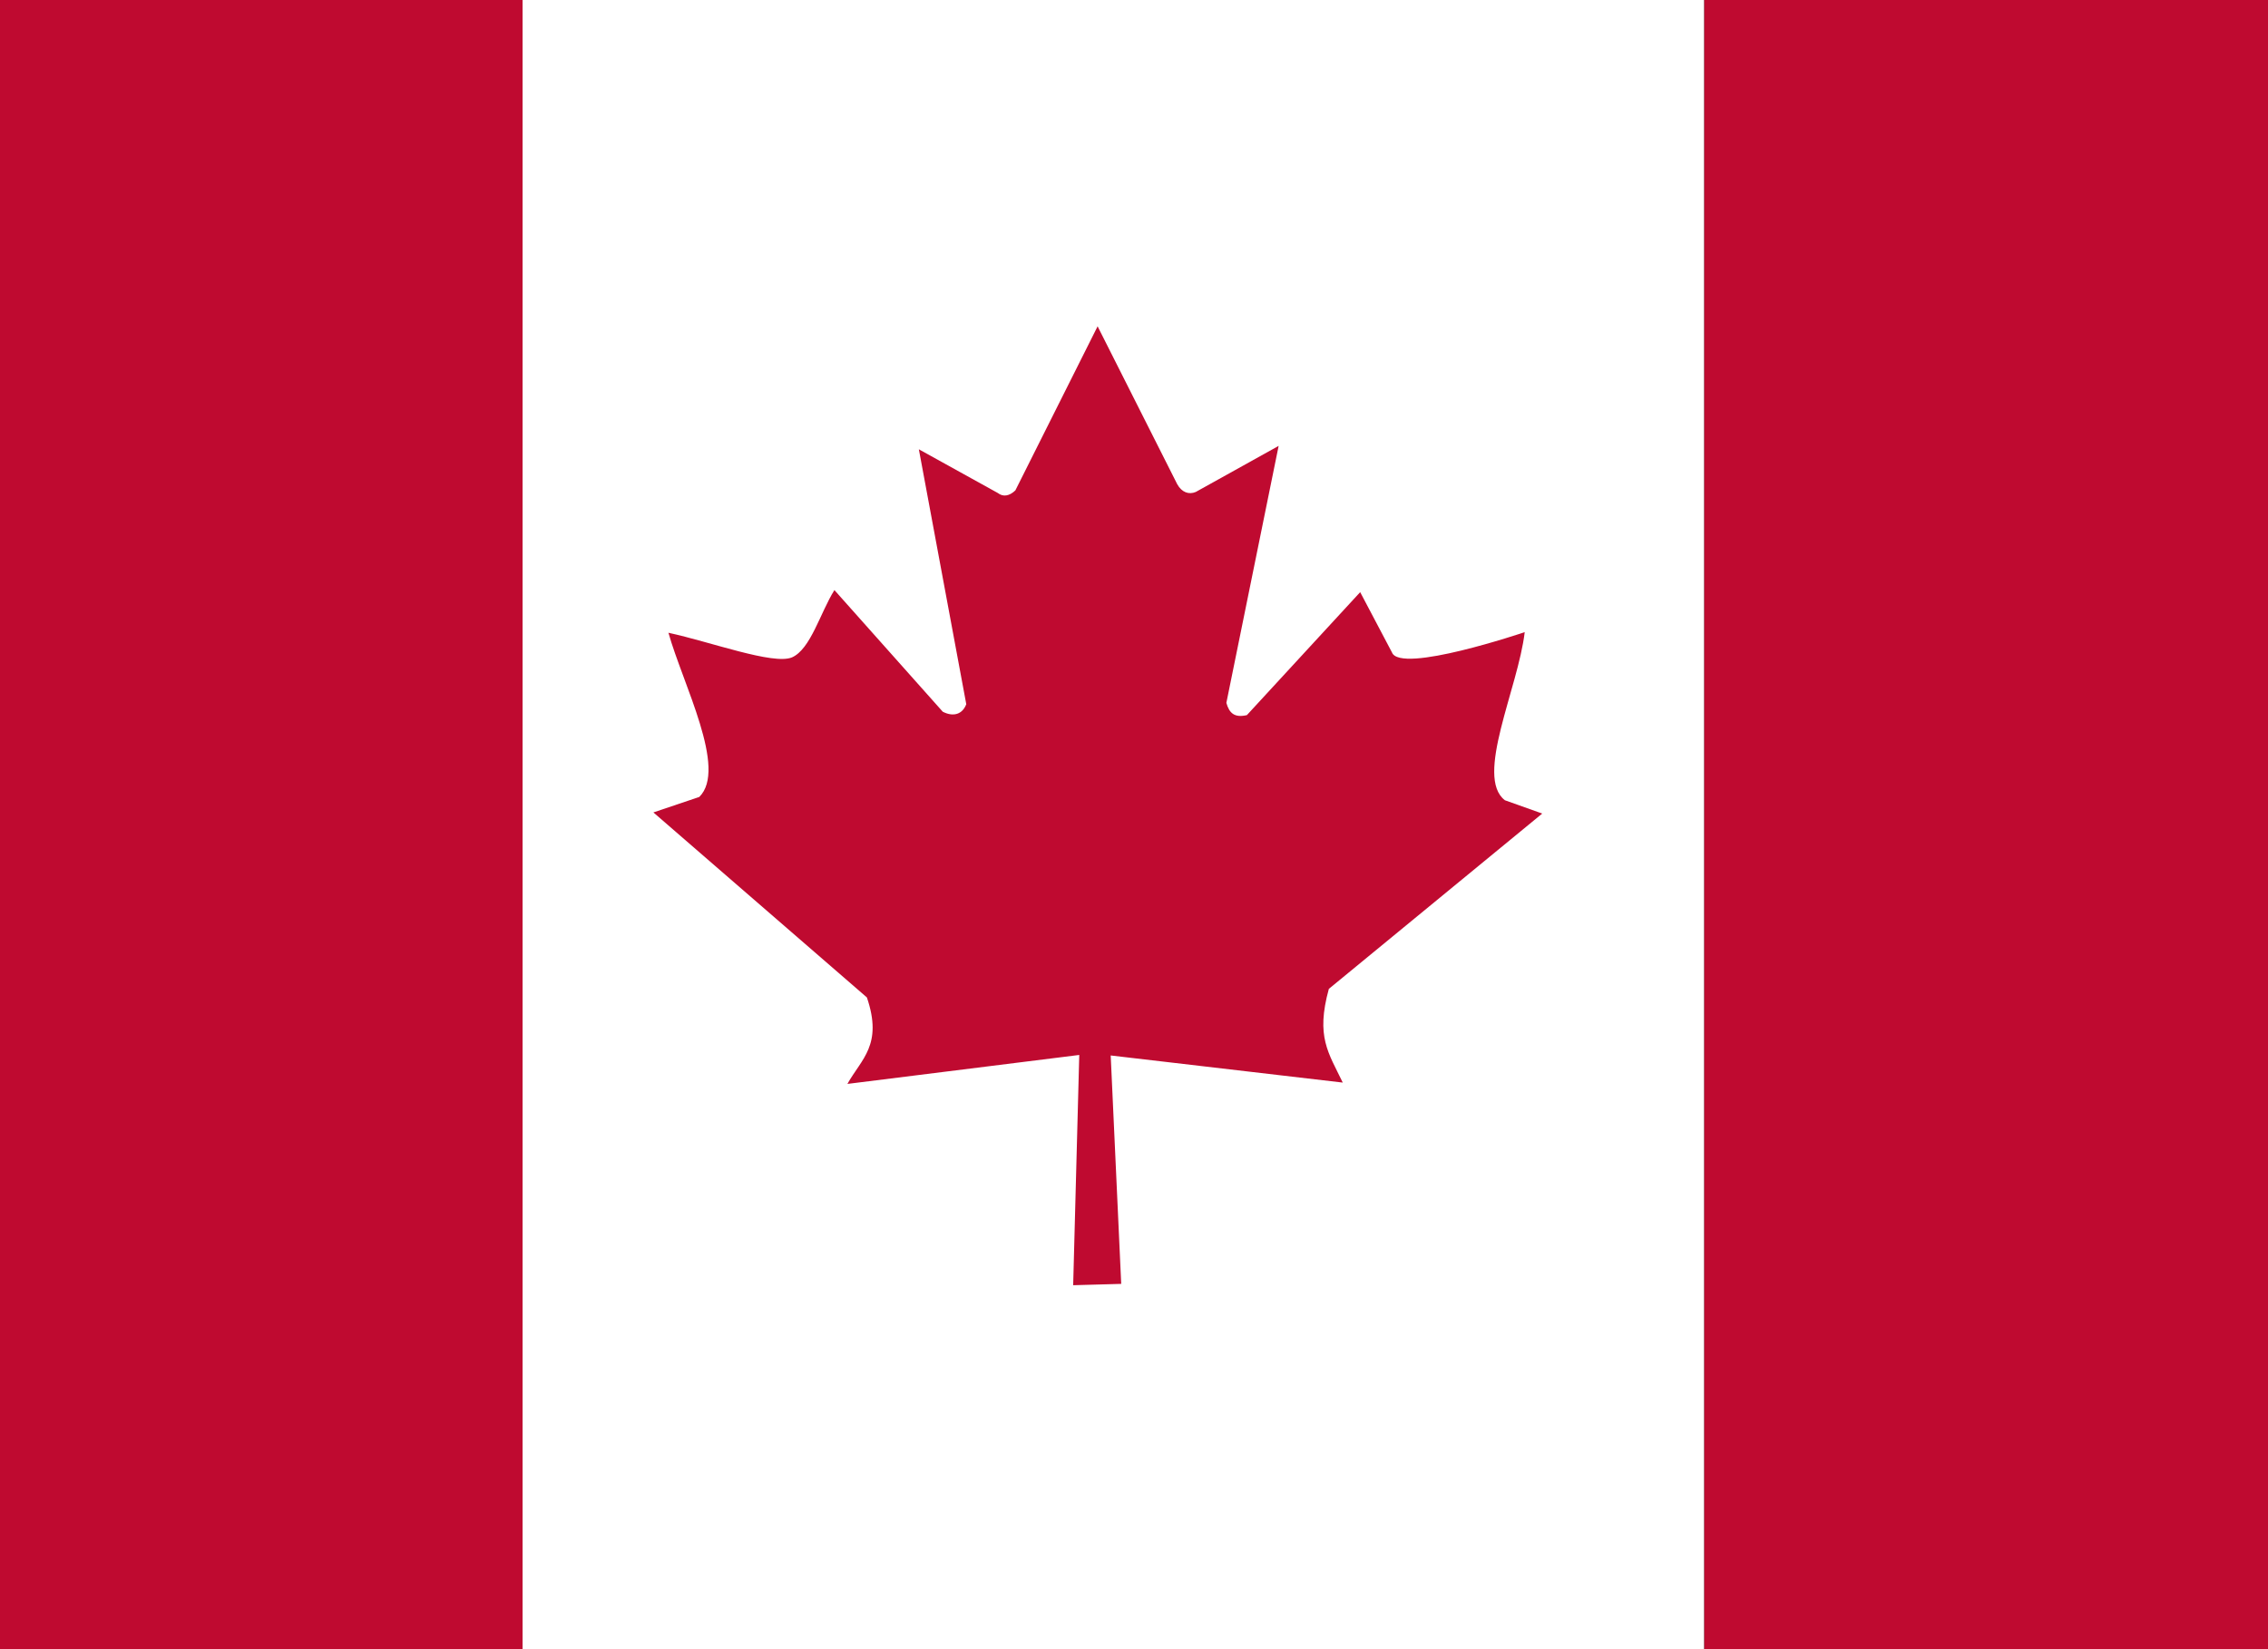 <svg xmlns="http://www.w3.org/2000/svg" fill="none" viewBox="0 0 22 16" height="16" width="22">
<rect x="0" y="0" width="22" height="16" fill="#333333" stroke="none"/>
<g id="Group">
<path fill="white" d="M5.068 0H16.531V16H5.068V0Z" id="Vector"></path>
<path fill="#BF0A30" d="M-0.662 0H5.069V16H-0.662V0ZM16.532 0H22.263V16H16.532L16.532 0ZM6.783 7.732L6.338 7.882L8.409 9.677C8.566 10.138 8.355 10.274 8.22 10.516L10.469 10.235L10.41 12.469L10.876 12.456L10.774 10.24L13.025 10.503C12.886 10.213 12.762 10.059 12.89 9.594L14.96 7.893L14.598 7.764C14.302 7.538 14.726 6.677 14.79 6.133C14.79 6.133 13.581 6.543 13.502 6.329L13.194 5.745L12.095 6.938C11.975 6.966 11.924 6.919 11.896 6.819L12.403 4.326L11.599 4.773C11.532 4.801 11.464 4.777 11.42 4.699L10.647 3.166L9.849 4.758C9.789 4.815 9.729 4.822 9.679 4.783L8.913 4.359L9.373 6.832C9.336 6.93 9.248 6.958 9.145 6.905L8.094 5.725C7.957 5.943 7.864 6.298 7.682 6.378C7.5 6.453 6.892 6.227 6.484 6.139C6.623 6.636 7.059 7.461 6.783 7.732L6.783 7.732Z" id="Vector_2"></path>
</g>
</svg>
